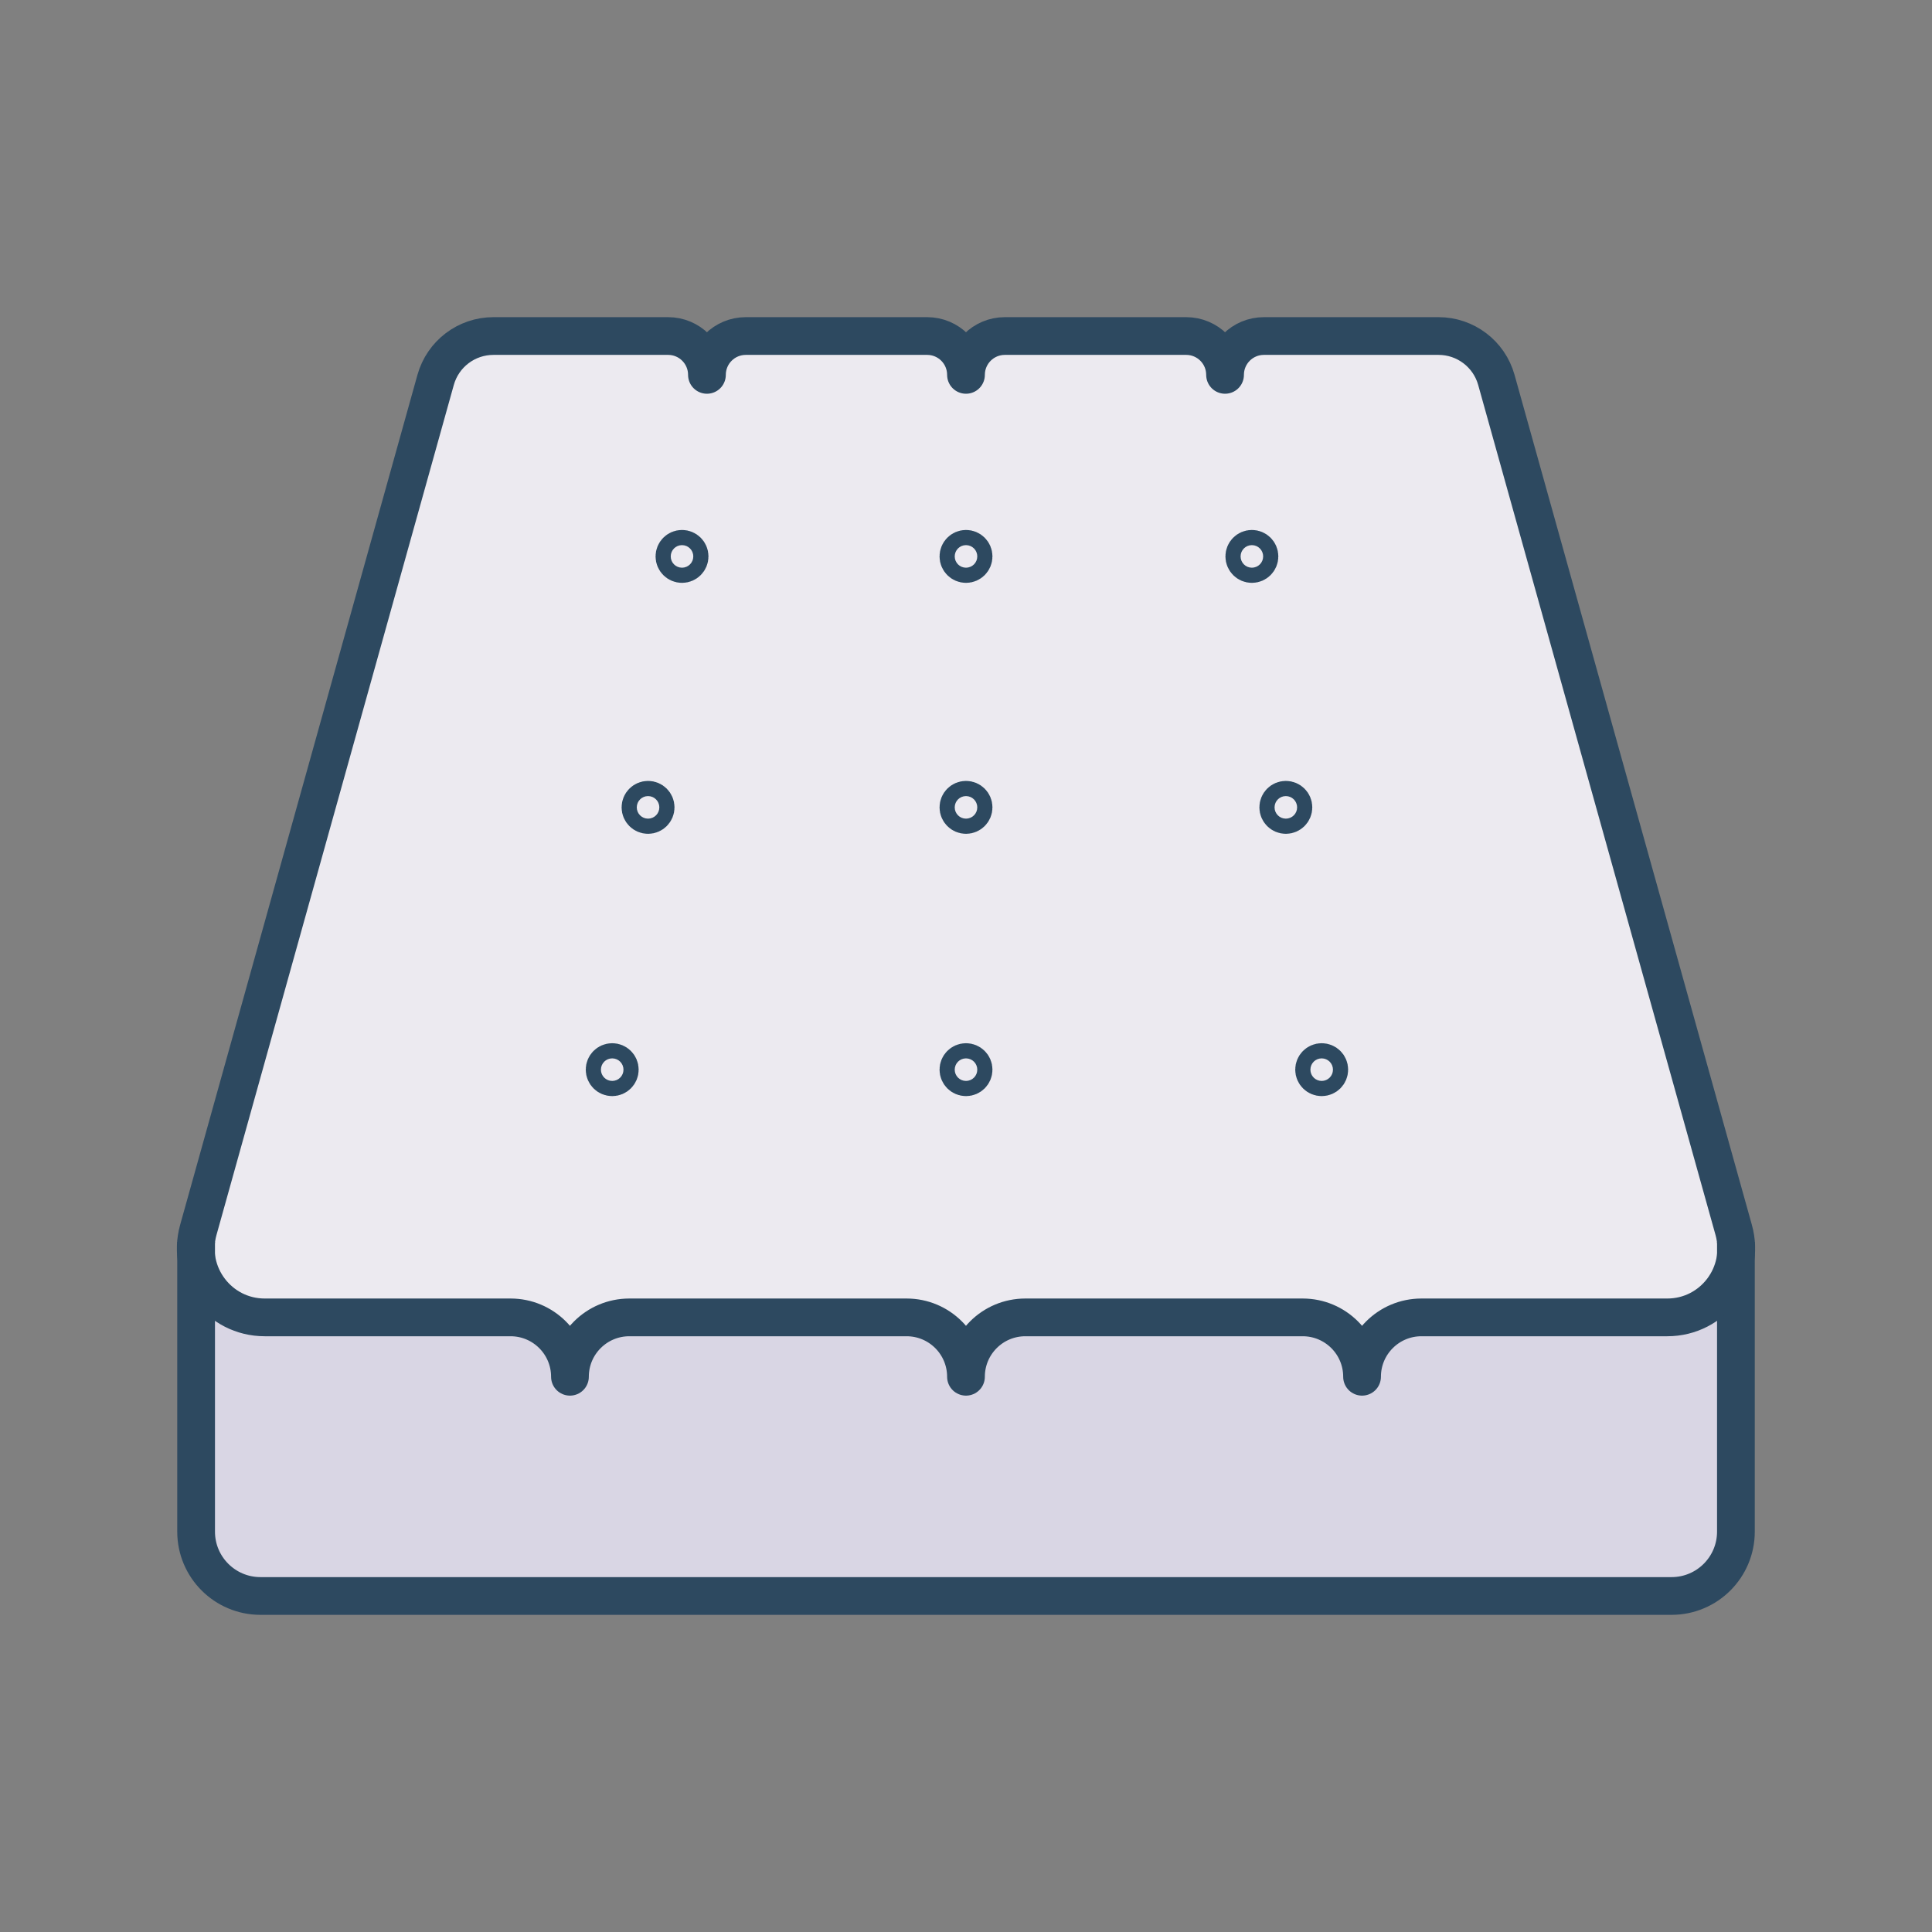 <svg enable-background="new 0 0 1024 1024" viewBox="0 0 1024 1024" xmlns="http://www.w3.org/2000/svg"><rect x="0" y="0" width="1024" height="1024" fill="#808080" stroke="none"/><g id="Layer_1"/><g id="Layer_19"/><g id="Layer_25"/><g id="Layer_32"/><g id="Layer_31"/><g id="Layer_30"/><g id="Layer_29"/><g id="Layer_28"/><g id="Layer_27"/><g id="Layer_26"/><g id="Layer_24"/><g id="Layer_23"/><g id="Layer_22"/><g id="Layer_21"/><g id="Layer_20"/><g id="Layer_17"/><g id="Layer_18"/><g id="Layer_16"/><g id="Layer_15"/><g id="Layer_14"/><g id="Layer_13"/><g id="Layer_12"/><g id="Layer_11"/><g id="Layer_10"><g><g id="XMLID_257_"><path id="XMLID_256_" d="m920.07 658.23v153.57c0 18.83-15.27 34.1-34.1 34.1h-747.93c-18.83 0-34.1-15.27-34.1-34.1v-153.57" fill="#d9d6e4"/><path id="XMLID_273_" d="m918.89 651.86c6.51 23.3-11.01 46.38-35.2 46.38h-130.3c-17.38 0-31.47 14.09-31.47 31.47 0-17.38-14.09-31.47-31.47-31.47h-146.99c-17.38 0-31.47 14.09-31.47 31.47 0-17.38-14.09-31.47-31.47-31.47h-146.96c-17.38 0-31.47 14.09-31.47 31.47 0-17.38-14.09-31.47-31.47-31.47h-130.3c-24.19 0-41.71-23.08-35.2-46.38l125.78-450.51c3.84-13.75 16.36-23.25 30.64-23.25h92.58c11.37 0 20.58 9.22 20.58 20.59 0-11.37 9.22-20.59 20.59-20.59h96.13c11.37 0 20.58 9.22 20.58 20.59 0-11.37 9.22-20.59 20.59-20.59h96.13c11.37 0 20.59 9.22 20.59 20.59 0-11.37 9.21-20.59 20.58-20.59h92.58c14.27 0 26.8 9.51 30.64 23.25z" fill="#eceaf0"/></g><g id="XMLID_200_" fill="none" stroke="#2d4960" stroke-linejoin="round" stroke-miterlimit="10" stroke-width="20"><path id="XMLID_577_" d="m920.07 658.23v153.57c0 18.83-15.27 34.1-34.1 34.1h-747.93c-18.83 0-34.1-15.27-34.1-34.1v-153.57"/><path id="XMLID_576_" d="m918.89 651.86c6.51 23.3-11.01 46.38-35.2 46.38h-130.3c-17.38 0-31.47 14.09-31.47 31.47 0-17.38-14.09-31.47-31.47-31.47h-146.99c-17.38 0-31.47 14.09-31.47 31.47 0-17.38-14.09-31.47-31.47-31.47h-146.96c-17.38 0-31.47 14.09-31.47 31.47 0-17.38-14.09-31.47-31.47-31.47h-130.3c-24.19 0-41.71-23.08-35.2-46.38l125.78-450.51c3.84-13.75 16.36-23.25 30.64-23.25h92.58c11.37 0 20.58 9.22 20.58 20.59 0-11.37 9.22-20.59 20.59-20.59h96.13c11.37 0 20.58 9.22 20.58 20.59 0-11.37 9.22-20.59 20.59-20.59h96.13c11.37 0 20.59 9.22 20.59 20.59 0-11.37 9.21-20.59 20.58-20.59h92.58c14.27 0 26.8 9.51 30.64 23.25z"/><circle id="XMLID_575_" cx="324.48" cy="566.94" r="4.02"/><circle id="XMLID_574_" cx="512" cy="566.94" r="4.02"/><circle id="XMLID_573_" cx="700.52" cy="566.94" r="4.02"/><circle id="XMLID_572_" cx="343.48" cy="427.92" r="4.02"/><circle id="XMLID_571_" cx="512" cy="427.92" r="4.02"/><circle id="XMLID_570_" cx="681.52" cy="427.92" r="4.02"/><circle id="XMLID_569_" cx="361.48" cy="294.91" r="4.02"/><circle id="XMLID_568_" cx="512" cy="294.91" r="4.02"/><circle id="XMLID_567_" cx="663.52" cy="294.91" r="4.02"/></g></g></g><g id="Layer_9"/><g id="Layer_8"/><g id="Layer_7"/><g id="Layer_6"/><g id="Layer_5"/><g id="Layer_4"/><g id="Layer_3"/><g id="Layer_2"/></svg>